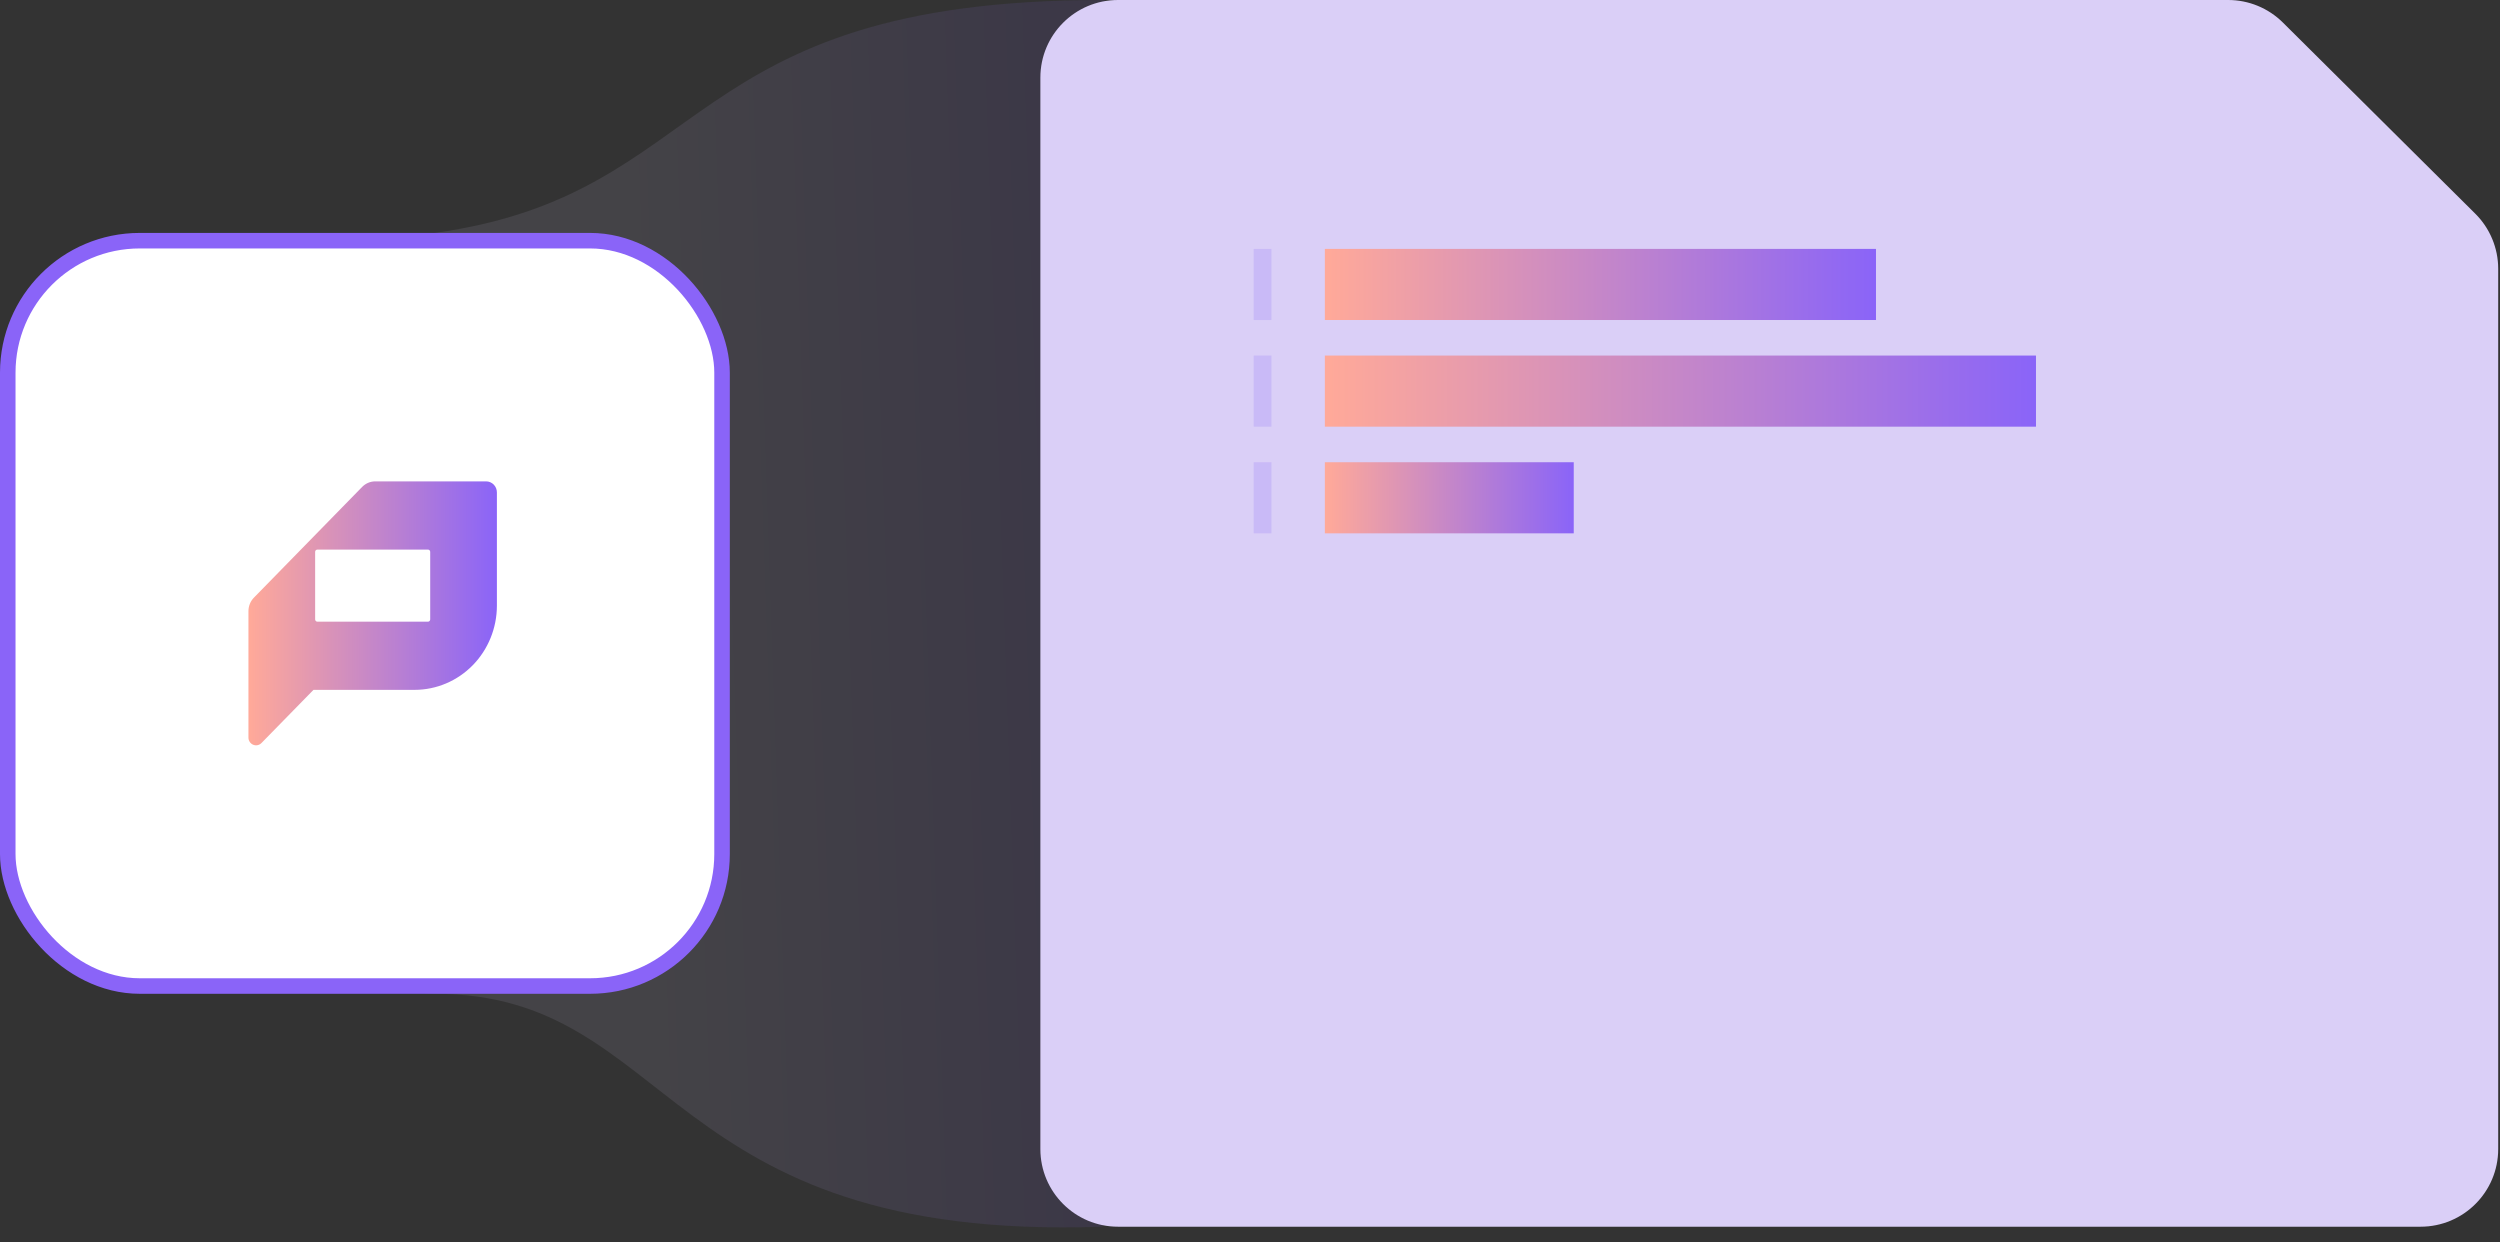 <svg width="161" height="80" viewBox="0 0 161 80" fill="none" xmlns="http://www.w3.org/2000/svg">
<rect x="0" y="0" width="161" height="80" fill="#333333" stroke="none"/>
<path d="M71.001 0C43.609 0 45.999 12.5 27.999 15C20.688 31.172 18.375 64 28.001 64C43.501 64 42.501 80 71.001 79C70.8 51.419 74.798 1.01722e-05 71.001 0Z" fill="url(#paint0_linear_13061_39856)" fill-opacity="0.1"/>
<rect x="0.5" y="15.5" width="46" height="48" rx="8.5" fill="white" stroke="#8A64F8"/>
<path d="M31.305 31H24.172C24.013 31 23.857 31.031 23.71 31.093C23.564 31.155 23.431 31.247 23.319 31.361L16.353 38.487C16.241 38.602 16.152 38.737 16.091 38.887C16.031 39.037 16 39.197 16 39.359V47.498C15.999 47.597 16.027 47.695 16.082 47.777C16.136 47.86 16.213 47.923 16.303 47.961C16.363 47.986 16.428 48 16.493 48C16.622 47.999 16.746 47.946 16.837 47.852L20.188 44.427H26.706C28.11 44.424 29.455 43.853 30.448 42.837C31.44 41.822 31.998 40.445 32 39.009V31.711C32 31.522 31.927 31.341 31.797 31.208C31.666 31.075 31.489 31 31.305 31ZM27.565 35.394C27.602 35.395 27.637 35.41 27.663 35.436C27.689 35.462 27.704 35.498 27.705 35.536V39.89C27.705 39.928 27.69 39.965 27.663 39.993C27.637 40.02 27.601 40.036 27.563 40.036H20.434C20.397 40.035 20.361 40.019 20.336 39.992C20.31 39.965 20.295 39.928 20.295 39.89V35.536C20.296 35.498 20.311 35.463 20.337 35.436C20.363 35.41 20.397 35.395 20.434 35.394H27.565Z" fill="url(#paint1_linear_13061_39856)"/>
<path d="M67 5C67 2.239 69.239 0 72 0H143.494C144.815 0 146.082 0.522 147.019 1.453L159.408 13.762C160.353 14.701 160.884 15.978 160.884 17.309V74C160.884 76.761 158.645 79 155.884 79H72C69.239 79 67 76.761 67 74V5Z" fill="#DACFF7"/>
<path d="M85.32 29.768H101.349V34.347H85.32V29.768Z" fill="url(#paint2_linear_13061_39856)"/>
<path d="M85.32 16.029H120.813V20.609H85.32V16.029Z" fill="url(#paint3_linear_13061_39856)"/>
<path d="M85.32 22.898H131.117V27.478H85.32V22.898Z" fill="url(#paint4_linear_13061_39856)"/>
<rect opacity="0.2" x="80.738" y="29.768" width="1.145" height="4.58" fill="#8A64F8"/>
<rect opacity="0.2" x="80.738" y="22.898" width="1.145" height="4.58" fill="#8A64F8"/>
<rect opacity="0.2" x="80.738" y="16.029" width="1.145" height="4.58" fill="#8A64F8"/>
<defs>
<linearGradient id="paint0_linear_13061_39856" x1="41.556" y1="37.033" x2="68.296" y2="36.124" gradientUnits="userSpaceOnUse">
<stop stop-color="#DACFF7"/>
<stop offset="1" stop-color="#8A64F8"/>
</linearGradient>
<linearGradient id="paint1_linear_13061_39856" x1="32.001" y1="39.498" x2="16" y2="39.498" gradientUnits="userSpaceOnUse">
<stop stop-color="#8A64F8"/>
<stop offset="0.994" stop-color="#FFA999"/>
</linearGradient>
<linearGradient id="paint2_linear_13061_39856" x1="101.35" y1="32.057" x2="85.32" y2="32.057" gradientUnits="userSpaceOnUse">
<stop stop-color="#8A64F8"/>
<stop offset="0.994" stop-color="#FFA999"/>
</linearGradient>
<linearGradient id="paint3_linear_13061_39856" x1="120.815" y1="18.319" x2="85.32" y2="18.319" gradientUnits="userSpaceOnUse">
<stop stop-color="#8A64F8"/>
<stop offset="0.994" stop-color="#FFA999"/>
</linearGradient>
<linearGradient id="paint4_linear_13061_39856" x1="131.12" y1="25.188" x2="85.32" y2="25.188" gradientUnits="userSpaceOnUse">
<stop stop-color="#8A64F8"/>
<stop offset="0.994" stop-color="#FFA999"/>
</linearGradient>
</defs>
</svg>
